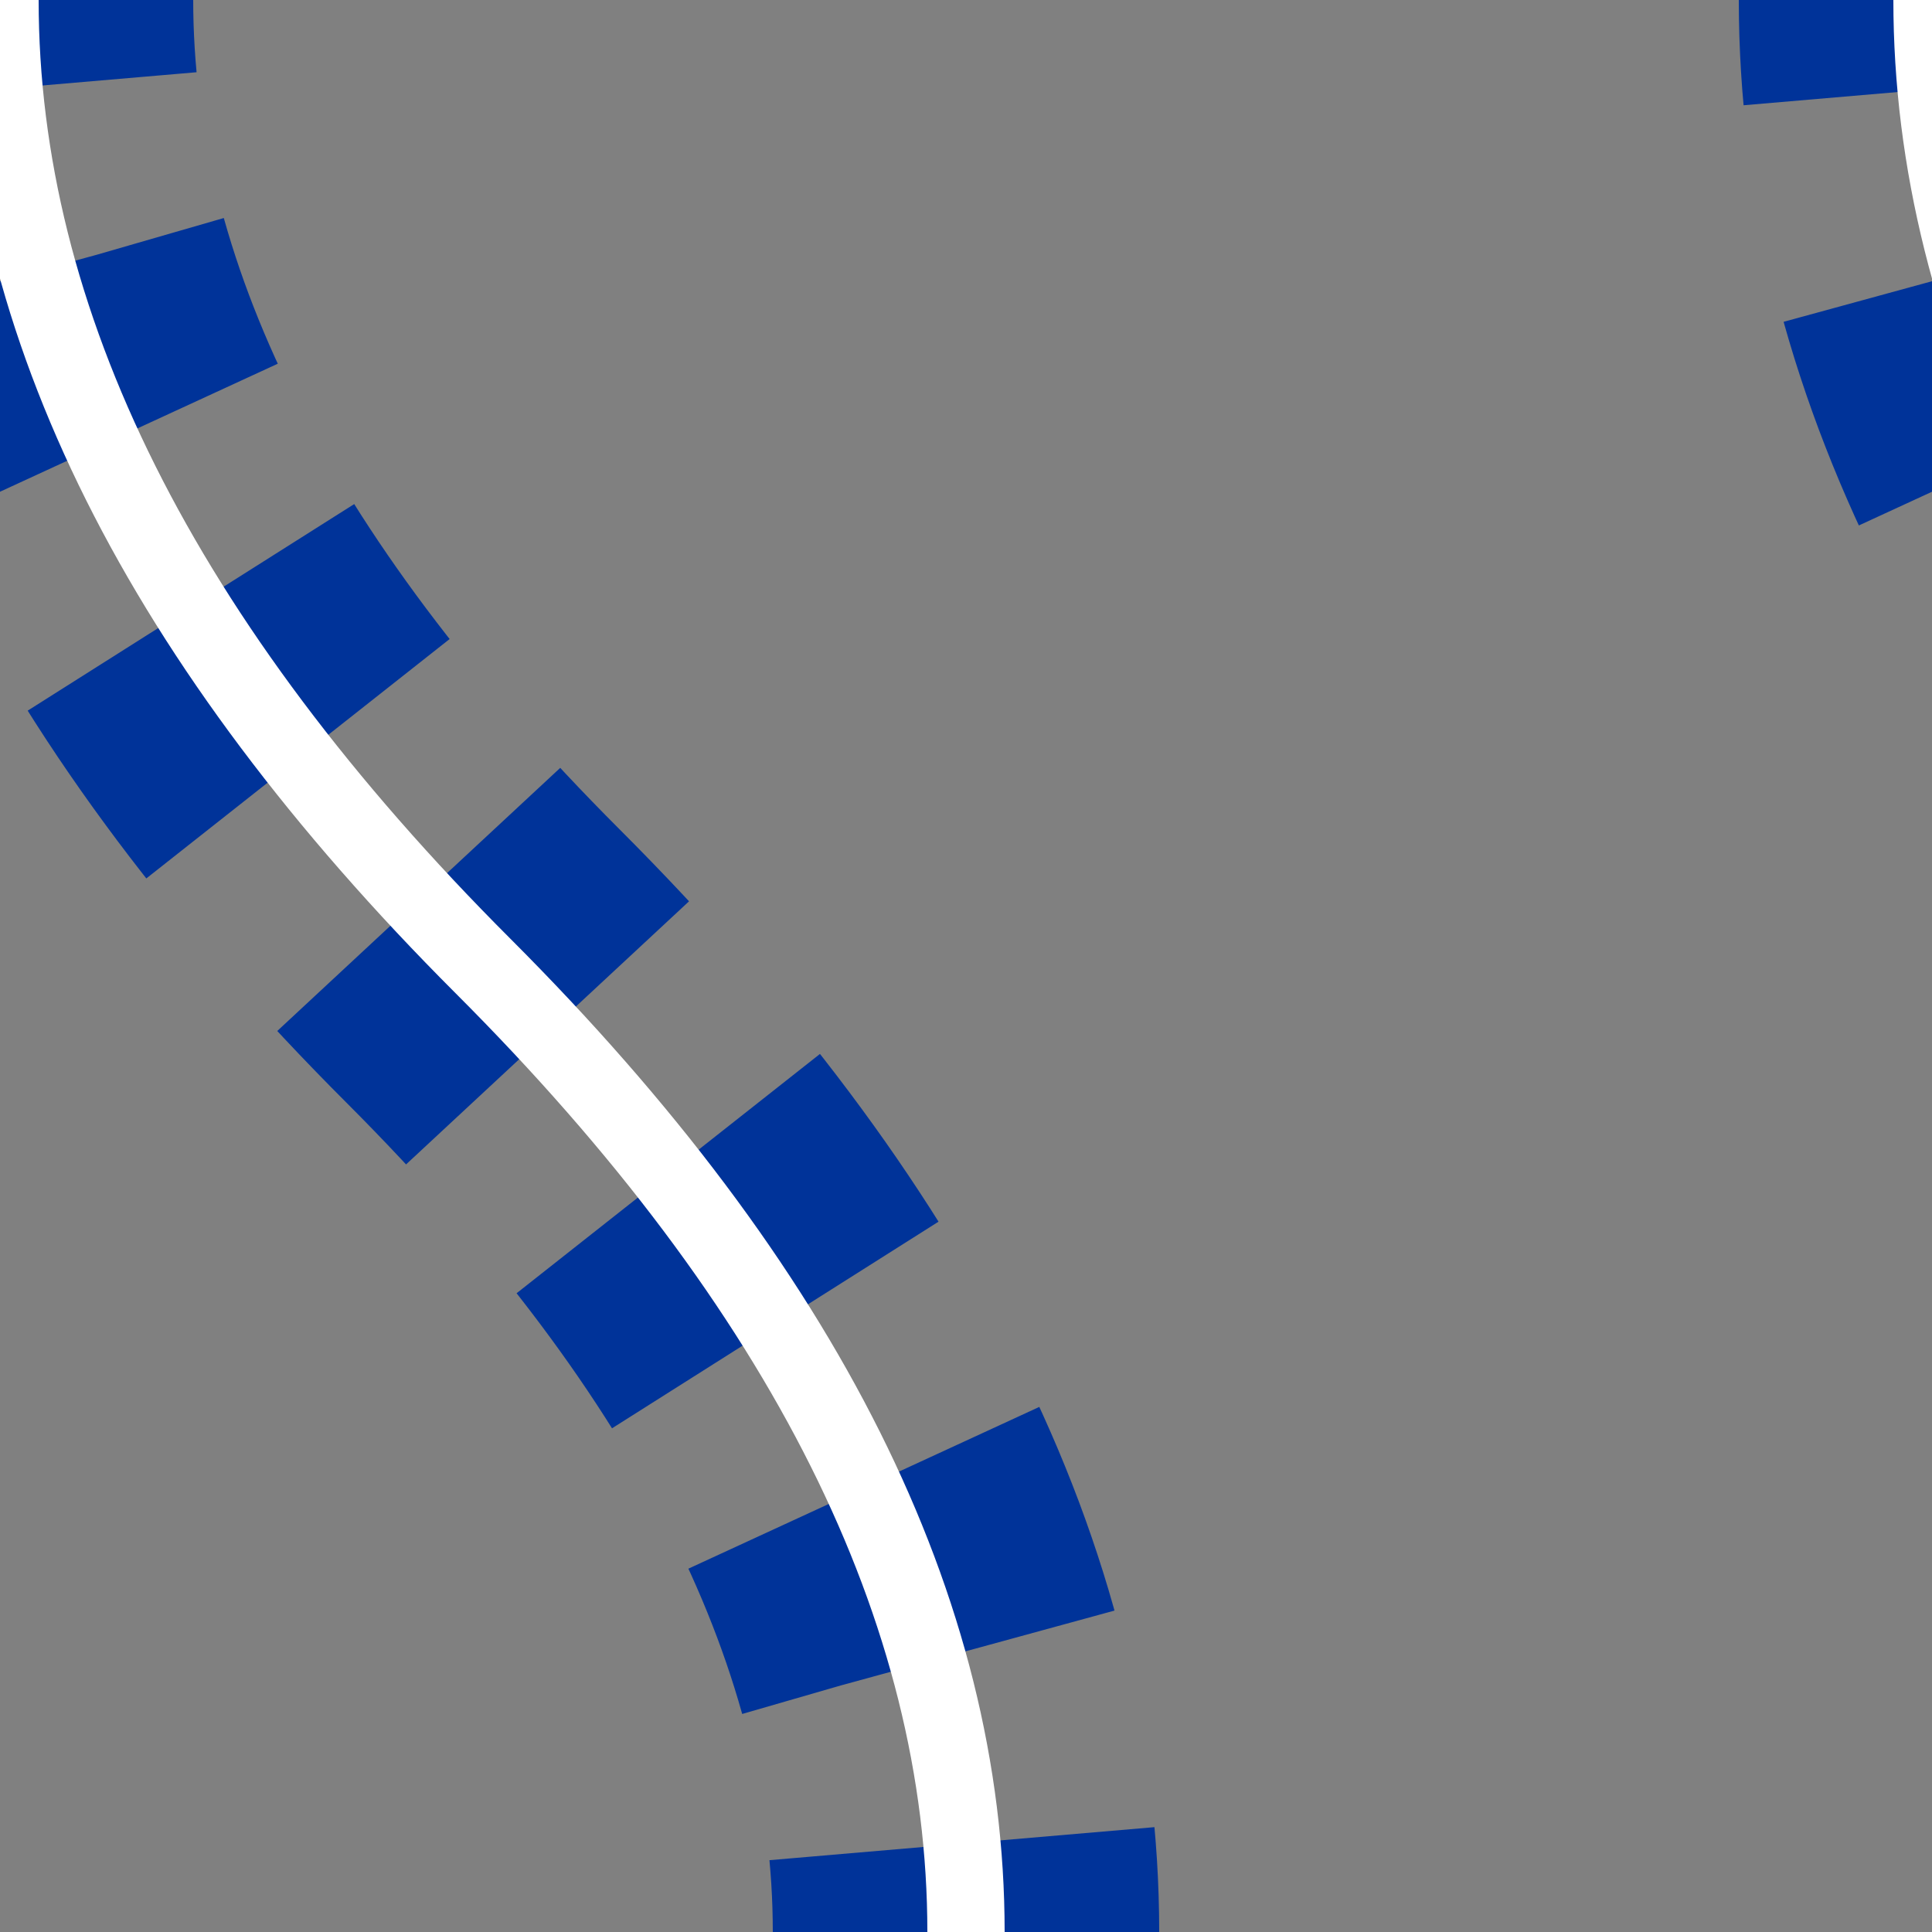 <?xml version="1.0" encoding="UTF-8" standalone="no"?>
<!-- created by Zweigleisig for Wikipedia -->

<svg
   xmlns:dc="http://purl.org/dc/elements/1.1/"
   xmlns:cc="http://creativecommons.org/ns#"
   xmlns:rdf="http://www.w3.org/1999/02/22-rdf-syntax-ns#"
   xmlns:svg="http://www.w3.org/2000/svg"
   xmlns="http://www.w3.org/2000/svg"
   xmlns:sodipodi="http://sodipodi.sourceforge.net/DTD/sodipodi-0.dtd"
   xmlns:inkscape="http://www.inkscape.org/namespaces/inkscape"
   width="500"
   height="500"
   viewBox="0 0 500 500"
   id="svg2"
   version="1.1"
   inkscape:version="0.48.0 r9654"
   sodipodi:docname="BSicon_utBS2+rc.svg">
  <rect x="0" y="0" width="500" height="500" fill="#808080" stroke="none"/>
  <defs
     id="defs14" />
  <sodipodi:namedview
     pagecolor="#ffffff"
     bordercolor="#666666"
     borderopacity="1"
     objecttolerance="10"
     gridtolerance="10"
     guidetolerance="10"
     inkscape:pageopacity="0"
     inkscape:pageshadow="2"
     inkscape:window-width="1920"
     inkscape:window-height="1138"
     id="namedview12"
     showgrid="false"
     inkscape:zoom="0.582"
     inkscape:cx="250"
     inkscape:cy="250"
     inkscape:window-x="1272"
     inkscape:window-y="-8"
     inkscape:window-maximized="0"
     inkscape:current-layer="svg2" />
  <path
     d="M 0,-25 0,0 q 0,125 125,250 125,125 125,250"
     id="path4"
     inkscape:connector-curvature="0"
     style="fill:none;stroke:#003399;stroke-width:100px;stroke-dasharray:48" />
  <path
     fill="none"
     stroke="#fff"
     stroke-width="20px"
     d="M 0 0 Q 0 125 125 250 Q 250 375 250 500"
     id="path6" />
  <path
     d="m 500,-25 0,25 q 0,125 125,250 125,125 125,250"
     id="path8"
     inkscape:connector-curvature="0"
     style="fill:none;stroke:#003399;stroke-width:100px;stroke-dasharray:48" />
  <path
     d="m 500,0 q 0,125 125,250 125,125 125,250"
     id="path10"
     inkscape:connector-curvature="0"
     style="fill:none;stroke:#ffffff;stroke-width:20px" />
</svg>
